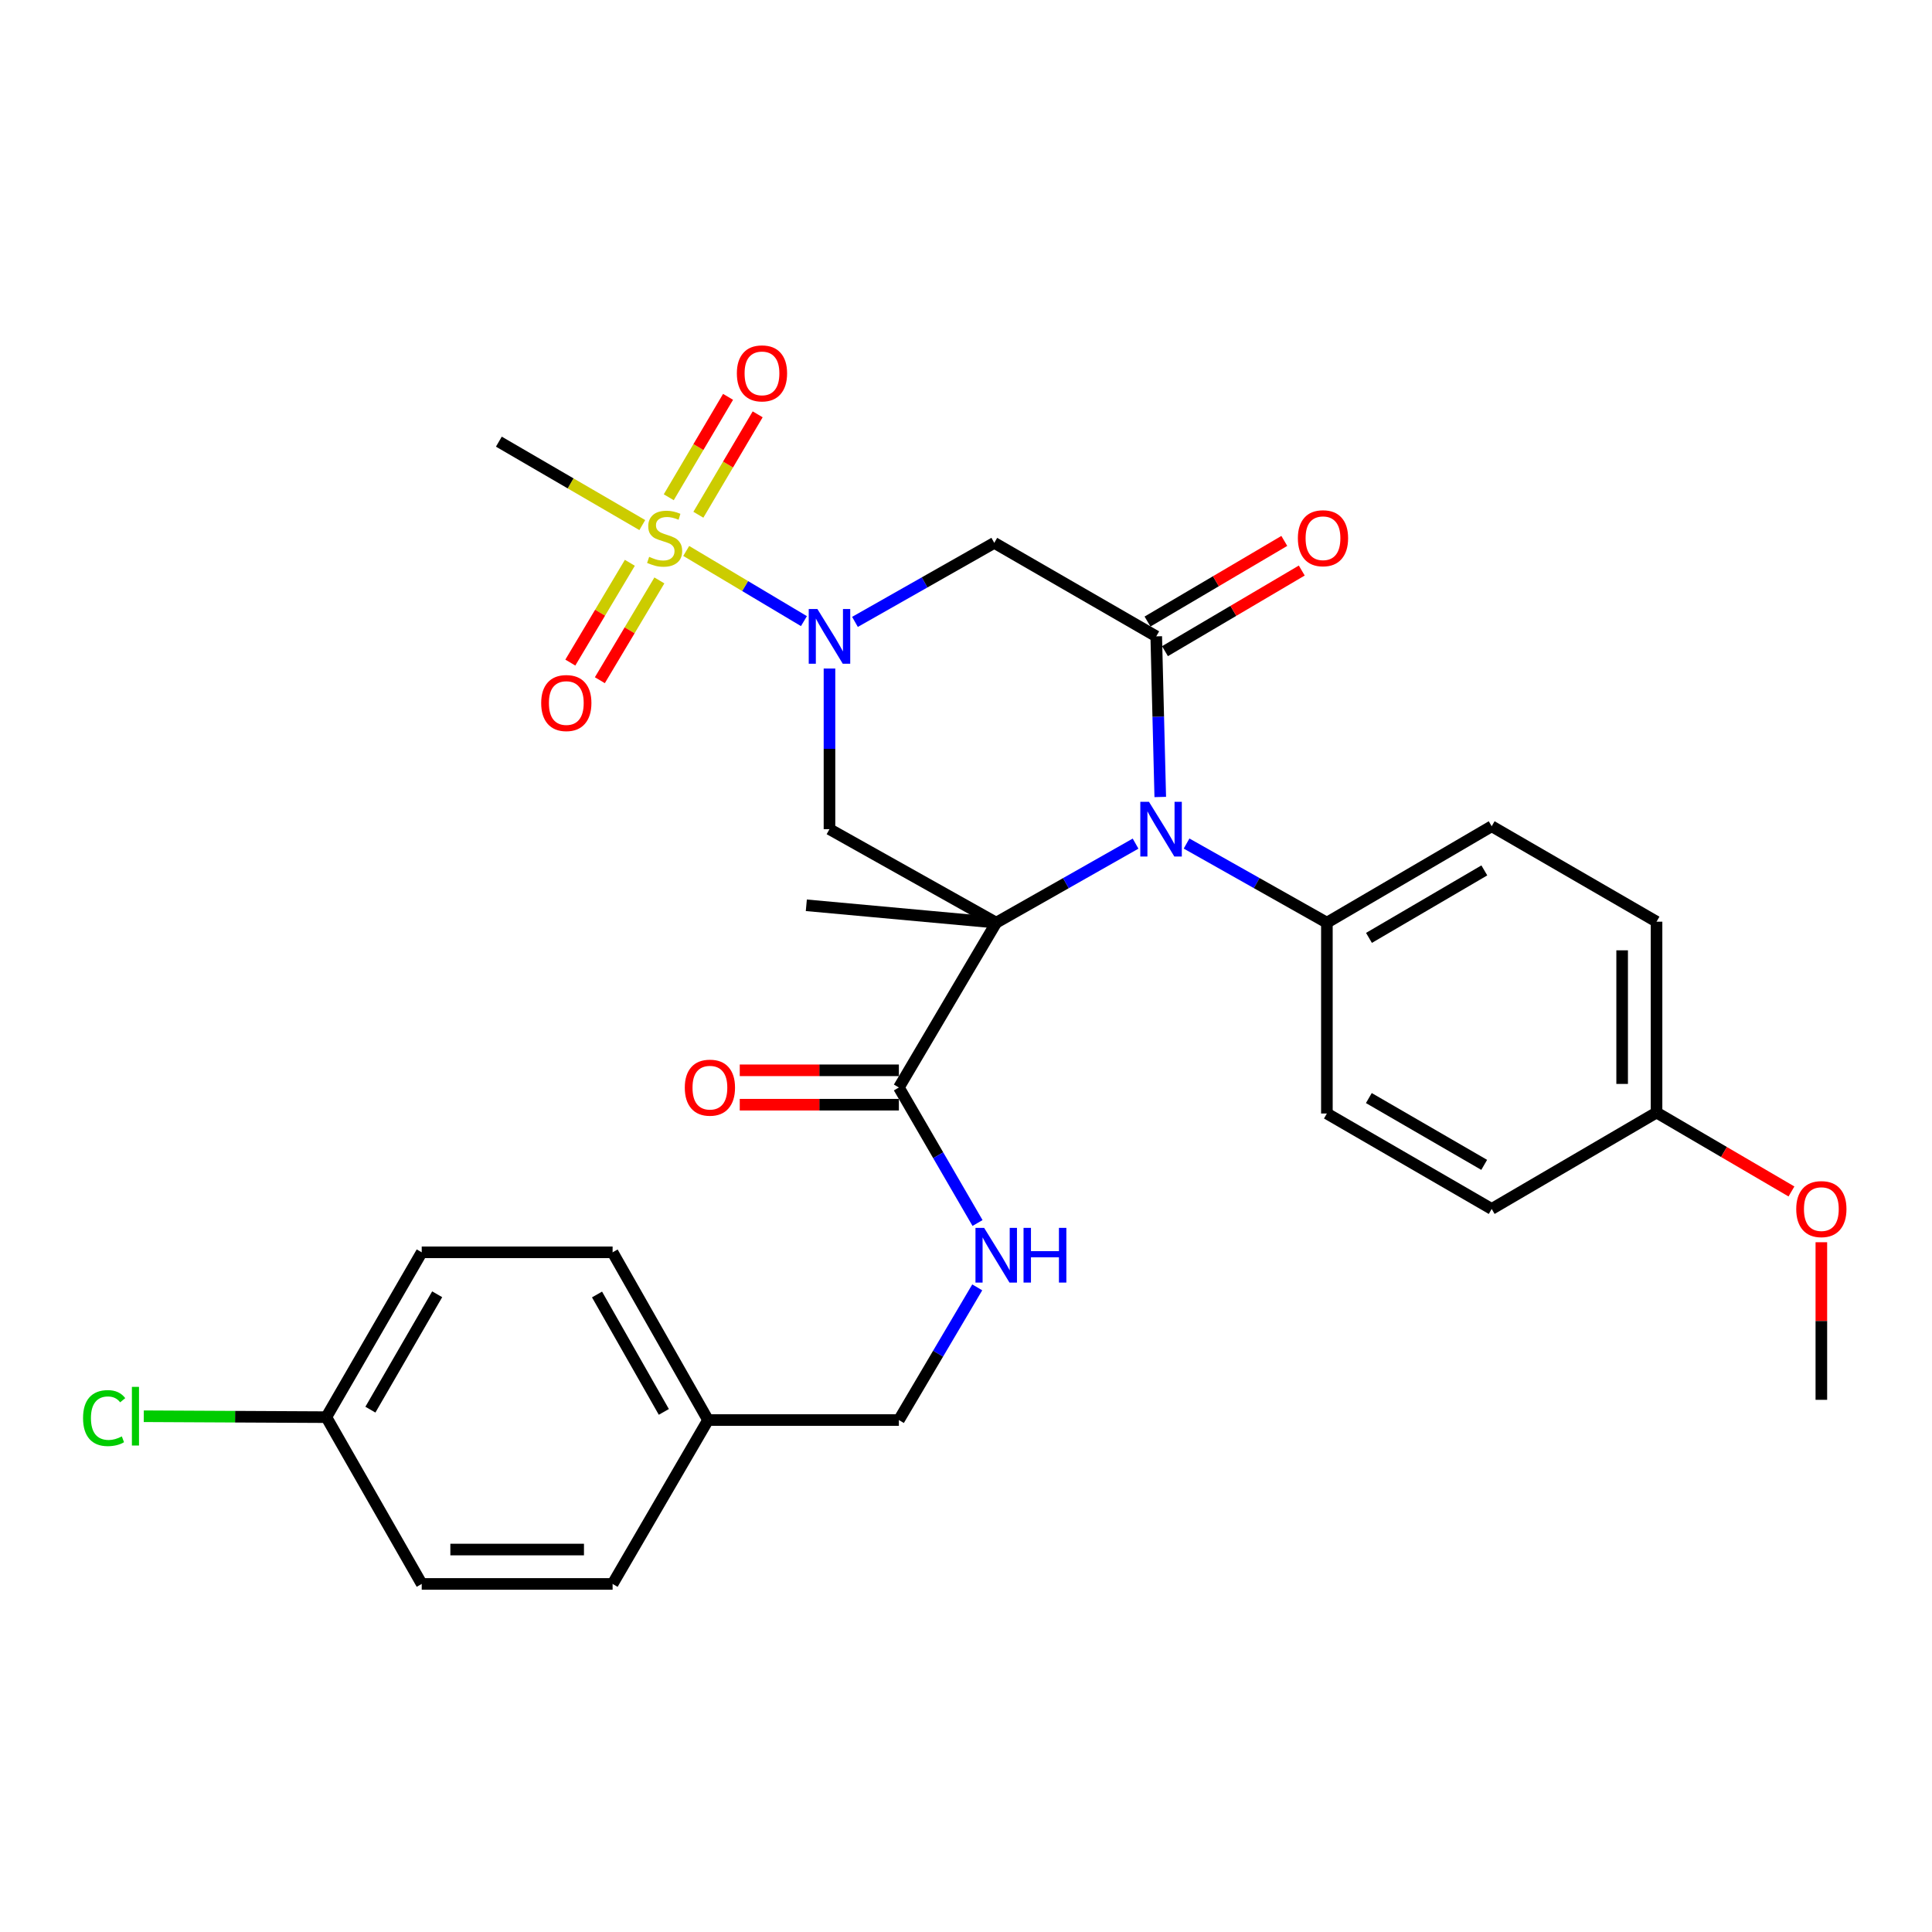 <?xml version='1.0' encoding='iso-8859-1'?>
<svg version='1.1' baseProfile='full'
              xmlns='http://www.w3.org/2000/svg'
                      xmlns:rdkit='http://www.rdkit.org/xml'
                      xmlns:xlink='http://www.w3.org/1999/xlink'
                  xml:space='preserve'
width='1000px' height='1000px' viewBox='0 0 1000 1000'>
<!-- END OF HEADER -->
<rect style='opacity:1.0;fill:#FFFFFF;stroke:none' width='1000' height='1000' x='0' y='0'> </rect>
<path class='bond-0' d='M 515.645,477.572 L 551.708,457.114' style='fill:none;fill-rule:evenodd;stroke:#000000;stroke-width:6px;stroke-linecap:butt;stroke-linejoin:miter;stroke-opacity:1' />
<path class='bond-0' d='M 551.708,457.114 L 587.77,436.656' style='fill:none;fill-rule:evenodd;stroke:#0000FF;stroke-width:6px;stroke-linecap:butt;stroke-linejoin:miter;stroke-opacity:1' />
<path class='bond-4' d='M 515.645,477.572 L 429.338,429.172' style='fill:none;fill-rule:evenodd;stroke:#000000;stroke-width:6px;stroke-linecap:butt;stroke-linejoin:miter;stroke-opacity:1' />
<path class='bond-6' d='M 515.645,477.572 L 465.257,562.889' style='fill:none;fill-rule:evenodd;stroke:#000000;stroke-width:6px;stroke-linecap:butt;stroke-linejoin:miter;stroke-opacity:1' />
<path class='bond-13' d='M 515.645,477.572 L 417.352,468.572' style='fill:none;fill-rule:evenodd;stroke:#000000;stroke-width:6px;stroke-linecap:butt;stroke-linejoin:miter;stroke-opacity:1' />
<path class='bond-3' d='M 600.547,412.516 L 599.508,370.946' style='fill:none;fill-rule:evenodd;stroke:#0000FF;stroke-width:6px;stroke-linecap:butt;stroke-linejoin:miter;stroke-opacity:1' />
<path class='bond-3' d='M 599.508,370.946 L 598.47,329.376' style='fill:none;fill-rule:evenodd;stroke:#000000;stroke-width:6px;stroke-linecap:butt;stroke-linejoin:miter;stroke-opacity:1' />
<path class='bond-7' d='M 614.166,436.617 L 650.48,457.094' style='fill:none;fill-rule:evenodd;stroke:#0000FF;stroke-width:6px;stroke-linecap:butt;stroke-linejoin:miter;stroke-opacity:1' />
<path class='bond-7' d='M 650.48,457.094 L 686.795,477.572' style='fill:none;fill-rule:evenodd;stroke:#000000;stroke-width:6px;stroke-linecap:butt;stroke-linejoin:miter;stroke-opacity:1' />
<path class='bond-1' d='M 429.338,346.031 L 429.338,387.601' style='fill:none;fill-rule:evenodd;stroke:#0000FF;stroke-width:6px;stroke-linecap:butt;stroke-linejoin:miter;stroke-opacity:1' />
<path class='bond-1' d='M 429.338,387.601 L 429.338,429.172' style='fill:none;fill-rule:evenodd;stroke:#000000;stroke-width:6px;stroke-linecap:butt;stroke-linejoin:miter;stroke-opacity:1' />
<path class='bond-2' d='M 416.115,321.492 L 385.652,303.33' style='fill:none;fill-rule:evenodd;stroke:#0000FF;stroke-width:6px;stroke-linecap:butt;stroke-linejoin:miter;stroke-opacity:1' />
<path class='bond-2' d='M 385.652,303.33 L 355.189,285.168' style='fill:none;fill-rule:evenodd;stroke:#CCCC00;stroke-width:6px;stroke-linecap:butt;stroke-linejoin:miter;stroke-opacity:1' />
<path class='bond-5' d='M 442.53,321.892 L 478.583,301.439' style='fill:none;fill-rule:evenodd;stroke:#0000FF;stroke-width:6px;stroke-linecap:butt;stroke-linejoin:miter;stroke-opacity:1' />
<path class='bond-5' d='M 478.583,301.439 L 514.636,280.986' style='fill:none;fill-rule:evenodd;stroke:#000000;stroke-width:6px;stroke-linecap:butt;stroke-linejoin:miter;stroke-opacity:1' />
<path class='bond-9' d='M 326.008,291.307 L 310.603,317.13' style='fill:none;fill-rule:evenodd;stroke:#CCCC00;stroke-width:6px;stroke-linecap:butt;stroke-linejoin:miter;stroke-opacity:1' />
<path class='bond-9' d='M 310.603,317.13 L 295.197,342.953' style='fill:none;fill-rule:evenodd;stroke:#FF0000;stroke-width:6px;stroke-linecap:butt;stroke-linejoin:miter;stroke-opacity:1' />
<path class='bond-9' d='M 341.296,300.427 L 325.89,326.25' style='fill:none;fill-rule:evenodd;stroke:#CCCC00;stroke-width:6px;stroke-linecap:butt;stroke-linejoin:miter;stroke-opacity:1' />
<path class='bond-9' d='M 325.89,326.25 L 310.485,352.074' style='fill:none;fill-rule:evenodd;stroke:#FF0000;stroke-width:6px;stroke-linecap:butt;stroke-linejoin:miter;stroke-opacity:1' />
<path class='bond-10' d='M 361.476,266.432 L 376.822,240.445' style='fill:none;fill-rule:evenodd;stroke:#CCCC00;stroke-width:6px;stroke-linecap:butt;stroke-linejoin:miter;stroke-opacity:1' />
<path class='bond-10' d='M 376.822,240.445 L 392.168,214.457' style='fill:none;fill-rule:evenodd;stroke:#FF0000;stroke-width:6px;stroke-linecap:butt;stroke-linejoin:miter;stroke-opacity:1' />
<path class='bond-10' d='M 346.147,257.38 L 361.493,231.393' style='fill:none;fill-rule:evenodd;stroke:#CCCC00;stroke-width:6px;stroke-linecap:butt;stroke-linejoin:miter;stroke-opacity:1' />
<path class='bond-10' d='M 361.493,231.393 L 376.84,205.406' style='fill:none;fill-rule:evenodd;stroke:#FF0000;stroke-width:6px;stroke-linecap:butt;stroke-linejoin:miter;stroke-opacity:1' />
<path class='bond-16' d='M 332.449,271.779 L 295.329,250.19' style='fill:none;fill-rule:evenodd;stroke:#CCCC00;stroke-width:6px;stroke-linecap:butt;stroke-linejoin:miter;stroke-opacity:1' />
<path class='bond-16' d='M 295.329,250.19 L 258.208,228.6' style='fill:none;fill-rule:evenodd;stroke:#000000;stroke-width:6px;stroke-linecap:butt;stroke-linejoin:miter;stroke-opacity:1' />
<path class='bond-11' d='M 602.99,337.043 L 638.391,316.177' style='fill:none;fill-rule:evenodd;stroke:#000000;stroke-width:6px;stroke-linecap:butt;stroke-linejoin:miter;stroke-opacity:1' />
<path class='bond-11' d='M 638.391,316.177 L 673.792,295.31' style='fill:none;fill-rule:evenodd;stroke:#FF0000;stroke-width:6px;stroke-linecap:butt;stroke-linejoin:miter;stroke-opacity:1' />
<path class='bond-11' d='M 593.951,321.708 L 629.352,300.841' style='fill:none;fill-rule:evenodd;stroke:#000000;stroke-width:6px;stroke-linecap:butt;stroke-linejoin:miter;stroke-opacity:1' />
<path class='bond-11' d='M 629.352,300.841 L 664.753,279.975' style='fill:none;fill-rule:evenodd;stroke:#FF0000;stroke-width:6px;stroke-linecap:butt;stroke-linejoin:miter;stroke-opacity:1' />
<path class='bond-30' d='M 598.47,329.376 L 514.636,280.986' style='fill:none;fill-rule:evenodd;stroke:#000000;stroke-width:6px;stroke-linecap:butt;stroke-linejoin:miter;stroke-opacity:1' />
<path class='bond-8' d='M 465.257,562.889 L 485.613,597.96' style='fill:none;fill-rule:evenodd;stroke:#000000;stroke-width:6px;stroke-linecap:butt;stroke-linejoin:miter;stroke-opacity:1' />
<path class='bond-8' d='M 485.613,597.96 L 505.969,633.031' style='fill:none;fill-rule:evenodd;stroke:#0000FF;stroke-width:6px;stroke-linecap:butt;stroke-linejoin:miter;stroke-opacity:1' />
<path class='bond-12' d='M 465.257,553.989 L 424.076,553.989' style='fill:none;fill-rule:evenodd;stroke:#000000;stroke-width:6px;stroke-linecap:butt;stroke-linejoin:miter;stroke-opacity:1' />
<path class='bond-12' d='M 424.076,553.989 L 382.894,553.989' style='fill:none;fill-rule:evenodd;stroke:#FF0000;stroke-width:6px;stroke-linecap:butt;stroke-linejoin:miter;stroke-opacity:1' />
<path class='bond-12' d='M 465.257,571.79 L 424.076,571.79' style='fill:none;fill-rule:evenodd;stroke:#000000;stroke-width:6px;stroke-linecap:butt;stroke-linejoin:miter;stroke-opacity:1' />
<path class='bond-12' d='M 424.076,571.79 L 382.894,571.79' style='fill:none;fill-rule:evenodd;stroke:#FF0000;stroke-width:6px;stroke-linecap:butt;stroke-linejoin:miter;stroke-opacity:1' />
<path class='bond-14' d='M 686.795,477.572 L 772.093,427.669' style='fill:none;fill-rule:evenodd;stroke:#000000;stroke-width:6px;stroke-linecap:butt;stroke-linejoin:miter;stroke-opacity:1' />
<path class='bond-14' d='M 708.578,485.451 L 768.287,450.519' style='fill:none;fill-rule:evenodd;stroke:#000000;stroke-width:6px;stroke-linecap:butt;stroke-linejoin:miter;stroke-opacity:1' />
<path class='bond-15' d='M 686.795,477.572 L 686.795,576.349' style='fill:none;fill-rule:evenodd;stroke:#000000;stroke-width:6px;stroke-linecap:butt;stroke-linejoin:miter;stroke-opacity:1' />
<path class='bond-17' d='M 505.819,666.338 L 485.538,700.678' style='fill:none;fill-rule:evenodd;stroke:#0000FF;stroke-width:6px;stroke-linecap:butt;stroke-linejoin:miter;stroke-opacity:1' />
<path class='bond-17' d='M 485.538,700.678 L 465.257,735.018' style='fill:none;fill-rule:evenodd;stroke:#000000;stroke-width:6px;stroke-linecap:butt;stroke-linejoin:miter;stroke-opacity:1' />
<path class='bond-22' d='M 772.093,427.669 L 857.42,477.067' style='fill:none;fill-rule:evenodd;stroke:#000000;stroke-width:6px;stroke-linecap:butt;stroke-linejoin:miter;stroke-opacity:1' />
<path class='bond-21' d='M 686.795,576.349 L 772.093,625.748' style='fill:none;fill-rule:evenodd;stroke:#000000;stroke-width:6px;stroke-linecap:butt;stroke-linejoin:miter;stroke-opacity:1' />
<path class='bond-21' d='M 708.51,568.354 L 768.219,602.934' style='fill:none;fill-rule:evenodd;stroke:#000000;stroke-width:6px;stroke-linecap:butt;stroke-linejoin:miter;stroke-opacity:1' />
<path class='bond-19' d='M 465.257,735.018 L 366.48,735.018' style='fill:none;fill-rule:evenodd;stroke:#000000;stroke-width:6px;stroke-linecap:butt;stroke-linejoin:miter;stroke-opacity:1' />
<path class='bond-18' d='M 168.905,733.515 L 218.284,648.197' style='fill:none;fill-rule:evenodd;stroke:#000000;stroke-width:6px;stroke-linecap:butt;stroke-linejoin:miter;stroke-opacity:1' />
<path class='bond-18' d='M 191.719,729.634 L 226.284,669.912' style='fill:none;fill-rule:evenodd;stroke:#000000;stroke-width:6px;stroke-linecap:butt;stroke-linejoin:miter;stroke-opacity:1' />
<path class='bond-23' d='M 168.905,733.515 L 121.661,733.279' style='fill:none;fill-rule:evenodd;stroke:#000000;stroke-width:6px;stroke-linecap:butt;stroke-linejoin:miter;stroke-opacity:1' />
<path class='bond-23' d='M 121.661,733.279 L 74.418,733.042' style='fill:none;fill-rule:evenodd;stroke:#00CC00;stroke-width:6px;stroke-linecap:butt;stroke-linejoin:miter;stroke-opacity:1' />
<path class='bond-32' d='M 168.905,733.515 L 218.284,819.841' style='fill:none;fill-rule:evenodd;stroke:#000000;stroke-width:6px;stroke-linecap:butt;stroke-linejoin:miter;stroke-opacity:1' />
<path class='bond-26' d='M 366.48,735.018 L 317.081,819.841' style='fill:none;fill-rule:evenodd;stroke:#000000;stroke-width:6px;stroke-linecap:butt;stroke-linejoin:miter;stroke-opacity:1' />
<path class='bond-27' d='M 366.48,735.018 L 317.081,648.197' style='fill:none;fill-rule:evenodd;stroke:#000000;stroke-width:6px;stroke-linecap:butt;stroke-linejoin:miter;stroke-opacity:1' />
<path class='bond-27' d='M 343.598,730.798 L 309.019,670.024' style='fill:none;fill-rule:evenodd;stroke:#000000;stroke-width:6px;stroke-linecap:butt;stroke-linejoin:miter;stroke-opacity:1' />
<path class='bond-20' d='M 857.42,575.855 L 772.093,625.748' style='fill:none;fill-rule:evenodd;stroke:#000000;stroke-width:6px;stroke-linecap:butt;stroke-linejoin:miter;stroke-opacity:1' />
<path class='bond-28' d='M 857.42,575.855 L 892.339,596.277' style='fill:none;fill-rule:evenodd;stroke:#000000;stroke-width:6px;stroke-linecap:butt;stroke-linejoin:miter;stroke-opacity:1' />
<path class='bond-28' d='M 892.339,596.277 L 927.257,616.7' style='fill:none;fill-rule:evenodd;stroke:#FF0000;stroke-width:6px;stroke-linecap:butt;stroke-linejoin:miter;stroke-opacity:1' />
<path class='bond-31' d='M 857.42,575.855 L 857.42,477.067' style='fill:none;fill-rule:evenodd;stroke:#000000;stroke-width:6px;stroke-linecap:butt;stroke-linejoin:miter;stroke-opacity:1' />
<path class='bond-31' d='M 839.619,561.037 L 839.619,491.885' style='fill:none;fill-rule:evenodd;stroke:#000000;stroke-width:6px;stroke-linecap:butt;stroke-linejoin:miter;stroke-opacity:1' />
<path class='bond-24' d='M 218.284,819.841 L 317.081,819.841' style='fill:none;fill-rule:evenodd;stroke:#000000;stroke-width:6px;stroke-linecap:butt;stroke-linejoin:miter;stroke-opacity:1' />
<path class='bond-24' d='M 233.103,802.04 L 302.261,802.04' style='fill:none;fill-rule:evenodd;stroke:#000000;stroke-width:6px;stroke-linecap:butt;stroke-linejoin:miter;stroke-opacity:1' />
<path class='bond-25' d='M 218.284,648.197 L 317.081,648.197' style='fill:none;fill-rule:evenodd;stroke:#000000;stroke-width:6px;stroke-linecap:butt;stroke-linejoin:miter;stroke-opacity:1' />
<path class='bond-29' d='M 942.728,642.978 L 942.728,683.761' style='fill:none;fill-rule:evenodd;stroke:#FF0000;stroke-width:6px;stroke-linecap:butt;stroke-linejoin:miter;stroke-opacity:1' />
<path class='bond-29' d='M 942.728,683.761 L 942.728,724.545' style='fill:none;fill-rule:evenodd;stroke:#000000;stroke-width:6px;stroke-linecap:butt;stroke-linejoin:miter;stroke-opacity:1' />
<path  class='atom-1' d='M 594.703 415.012
L 603.983 430.012
Q 604.903 431.492, 606.383 434.172
Q 607.863 436.852, 607.943 437.012
L 607.943 415.012
L 611.703 415.012
L 611.703 443.332
L 607.823 443.332
L 597.863 426.932
Q 596.703 425.012, 595.463 422.812
Q 594.263 420.612, 593.903 419.932
L 593.903 443.332
L 590.223 443.332
L 590.223 415.012
L 594.703 415.012
' fill='#0000FF'/>
<path  class='atom-2' d='M 423.078 315.216
L 432.358 330.216
Q 433.278 331.696, 434.758 334.376
Q 436.238 337.056, 436.318 337.216
L 436.318 315.216
L 440.078 315.216
L 440.078 343.536
L 436.198 343.536
L 426.238 327.136
Q 425.078 325.216, 423.838 323.016
Q 422.638 320.816, 422.278 320.136
L 422.278 343.536
L 418.598 343.536
L 418.598 315.216
L 423.078 315.216
' fill='#0000FF'/>
<path  class='atom-3' d='M 336.01 288.224
Q 336.33 288.344, 337.65 288.904
Q 338.97 289.464, 340.41 289.824
Q 341.89 290.144, 343.33 290.144
Q 346.01 290.144, 347.57 288.864
Q 349.13 287.544, 349.13 285.264
Q 349.13 283.704, 348.33 282.744
Q 347.57 281.784, 346.37 281.264
Q 345.17 280.744, 343.17 280.144
Q 340.65 279.384, 339.13 278.664
Q 337.65 277.944, 336.57 276.424
Q 335.53 274.904, 335.53 272.344
Q 335.53 268.784, 337.93 266.584
Q 340.37 264.384, 345.17 264.384
Q 348.45 264.384, 352.17 265.944
L 351.25 269.024
Q 347.85 267.624, 345.29 267.624
Q 342.53 267.624, 341.01 268.784
Q 339.49 269.904, 339.53 271.864
Q 339.53 273.384, 340.29 274.304
Q 341.09 275.224, 342.21 275.744
Q 343.37 276.264, 345.29 276.864
Q 347.85 277.664, 349.37 278.464
Q 350.89 279.264, 351.97 280.904
Q 353.09 282.504, 353.09 285.264
Q 353.09 289.184, 350.45 291.304
Q 347.85 293.384, 343.49 293.384
Q 340.97 293.384, 339.05 292.824
Q 337.17 292.304, 334.93 291.384
L 336.01 288.224
' fill='#CCCC00'/>
<path  class='atom-9' d='M 509.385 635.54
L 518.665 650.54
Q 519.585 652.02, 521.065 654.7
Q 522.545 657.38, 522.625 657.54
L 522.625 635.54
L 526.385 635.54
L 526.385 663.86
L 522.505 663.86
L 512.545 647.46
Q 511.385 645.54, 510.145 643.34
Q 508.945 641.14, 508.585 640.46
L 508.585 663.86
L 504.905 663.86
L 504.905 635.54
L 509.385 635.54
' fill='#0000FF'/>
<path  class='atom-9' d='M 529.785 635.54
L 533.625 635.54
L 533.625 647.58
L 548.105 647.58
L 548.105 635.54
L 551.945 635.54
L 551.945 663.86
L 548.105 663.86
L 548.105 650.78
L 533.625 650.78
L 533.625 663.86
L 529.785 663.86
L 529.785 635.54
' fill='#0000FF'/>
<path  class='atom-10' d='M 280.118 363.891
Q 280.118 357.091, 283.478 353.291
Q 286.838 349.491, 293.118 349.491
Q 299.398 349.491, 302.758 353.291
Q 306.118 357.091, 306.118 363.891
Q 306.118 370.771, 302.718 374.691
Q 299.318 378.571, 293.118 378.571
Q 286.878 378.571, 283.478 374.691
Q 280.118 370.811, 280.118 363.891
M 293.118 375.371
Q 297.438 375.371, 299.758 372.491
Q 302.118 369.571, 302.118 363.891
Q 302.118 358.331, 299.758 355.531
Q 297.438 352.691, 293.118 352.691
Q 288.798 352.691, 286.438 355.491
Q 284.118 358.291, 284.118 363.891
Q 284.118 369.611, 286.438 372.491
Q 288.798 375.371, 293.118 375.371
' fill='#FF0000'/>
<path  class='atom-11' d='M 381.398 193.256
Q 381.398 186.456, 384.758 182.656
Q 388.118 178.856, 394.398 178.856
Q 400.678 178.856, 404.038 182.656
Q 407.398 186.456, 407.398 193.256
Q 407.398 200.136, 403.998 204.056
Q 400.598 207.936, 394.398 207.936
Q 388.158 207.936, 384.758 204.056
Q 381.398 200.176, 381.398 193.256
M 394.398 204.736
Q 398.718 204.736, 401.038 201.856
Q 403.398 198.936, 403.398 193.256
Q 403.398 187.696, 401.038 184.896
Q 398.718 182.056, 394.398 182.056
Q 390.078 182.056, 387.718 184.856
Q 385.398 187.656, 385.398 193.256
Q 385.398 198.976, 387.718 201.856
Q 390.078 204.736, 394.398 204.736
' fill='#FF0000'/>
<path  class='atom-12' d='M 671.777 278.584
Q 671.777 271.784, 675.137 267.984
Q 678.497 264.184, 684.777 264.184
Q 691.057 264.184, 694.417 267.984
Q 697.777 271.784, 697.777 278.584
Q 697.777 285.464, 694.377 289.384
Q 690.977 293.264, 684.777 293.264
Q 678.537 293.264, 675.137 289.384
Q 671.777 285.504, 671.777 278.584
M 684.777 290.064
Q 689.097 290.064, 691.417 287.184
Q 693.777 284.264, 693.777 278.584
Q 693.777 273.024, 691.417 270.224
Q 689.097 267.384, 684.777 267.384
Q 680.457 267.384, 678.097 270.184
Q 675.777 272.984, 675.777 278.584
Q 675.777 284.304, 678.097 287.184
Q 680.457 290.064, 684.777 290.064
' fill='#FF0000'/>
<path  class='atom-13' d='M 354.449 562.969
Q 354.449 556.169, 357.809 552.369
Q 361.169 548.569, 367.449 548.569
Q 373.729 548.569, 377.089 552.369
Q 380.449 556.169, 380.449 562.969
Q 380.449 569.849, 377.049 573.769
Q 373.649 577.649, 367.449 577.649
Q 361.209 577.649, 357.809 573.769
Q 354.449 569.889, 354.449 562.969
M 367.449 574.449
Q 371.769 574.449, 374.089 571.569
Q 376.449 568.649, 376.449 562.969
Q 376.449 557.409, 374.089 554.609
Q 371.769 551.769, 367.449 551.769
Q 363.129 551.769, 360.769 554.569
Q 358.449 557.369, 358.449 562.969
Q 358.449 568.689, 360.769 571.569
Q 363.129 574.449, 367.449 574.449
' fill='#FF0000'/>
<path  class='atom-24' d='M 42.988 734.001
Q 42.988 726.961, 46.268 723.281
Q 49.588 719.561, 55.868 719.561
Q 61.708 719.561, 64.828 723.681
L 62.188 725.841
Q 59.908 722.841, 55.868 722.841
Q 51.588 722.841, 49.308 725.721
Q 47.068 728.561, 47.068 734.001
Q 47.068 739.601, 49.388 742.481
Q 51.748 745.361, 56.308 745.361
Q 59.428 745.361, 63.068 743.481
L 64.188 746.481
Q 62.708 747.441, 60.468 748.001
Q 58.228 748.561, 55.748 748.561
Q 49.588 748.561, 46.268 744.801
Q 42.988 741.041, 42.988 734.001
' fill='#00CC00'/>
<path  class='atom-24' d='M 68.268 717.841
L 71.948 717.841
L 71.948 748.201
L 68.268 748.201
L 68.268 717.841
' fill='#00CC00'/>
<path  class='atom-29' d='M 929.728 625.828
Q 929.728 619.028, 933.088 615.228
Q 936.448 611.428, 942.728 611.428
Q 949.008 611.428, 952.368 615.228
Q 955.728 619.028, 955.728 625.828
Q 955.728 632.708, 952.328 636.628
Q 948.928 640.508, 942.728 640.508
Q 936.488 640.508, 933.088 636.628
Q 929.728 632.748, 929.728 625.828
M 942.728 637.308
Q 947.048 637.308, 949.368 634.428
Q 951.728 631.508, 951.728 625.828
Q 951.728 620.268, 949.368 617.468
Q 947.048 614.628, 942.728 614.628
Q 938.408 614.628, 936.048 617.428
Q 933.728 620.228, 933.728 625.828
Q 933.728 631.548, 936.048 634.428
Q 938.408 637.308, 942.728 637.308
' fill='#FF0000'/>
</svg>
